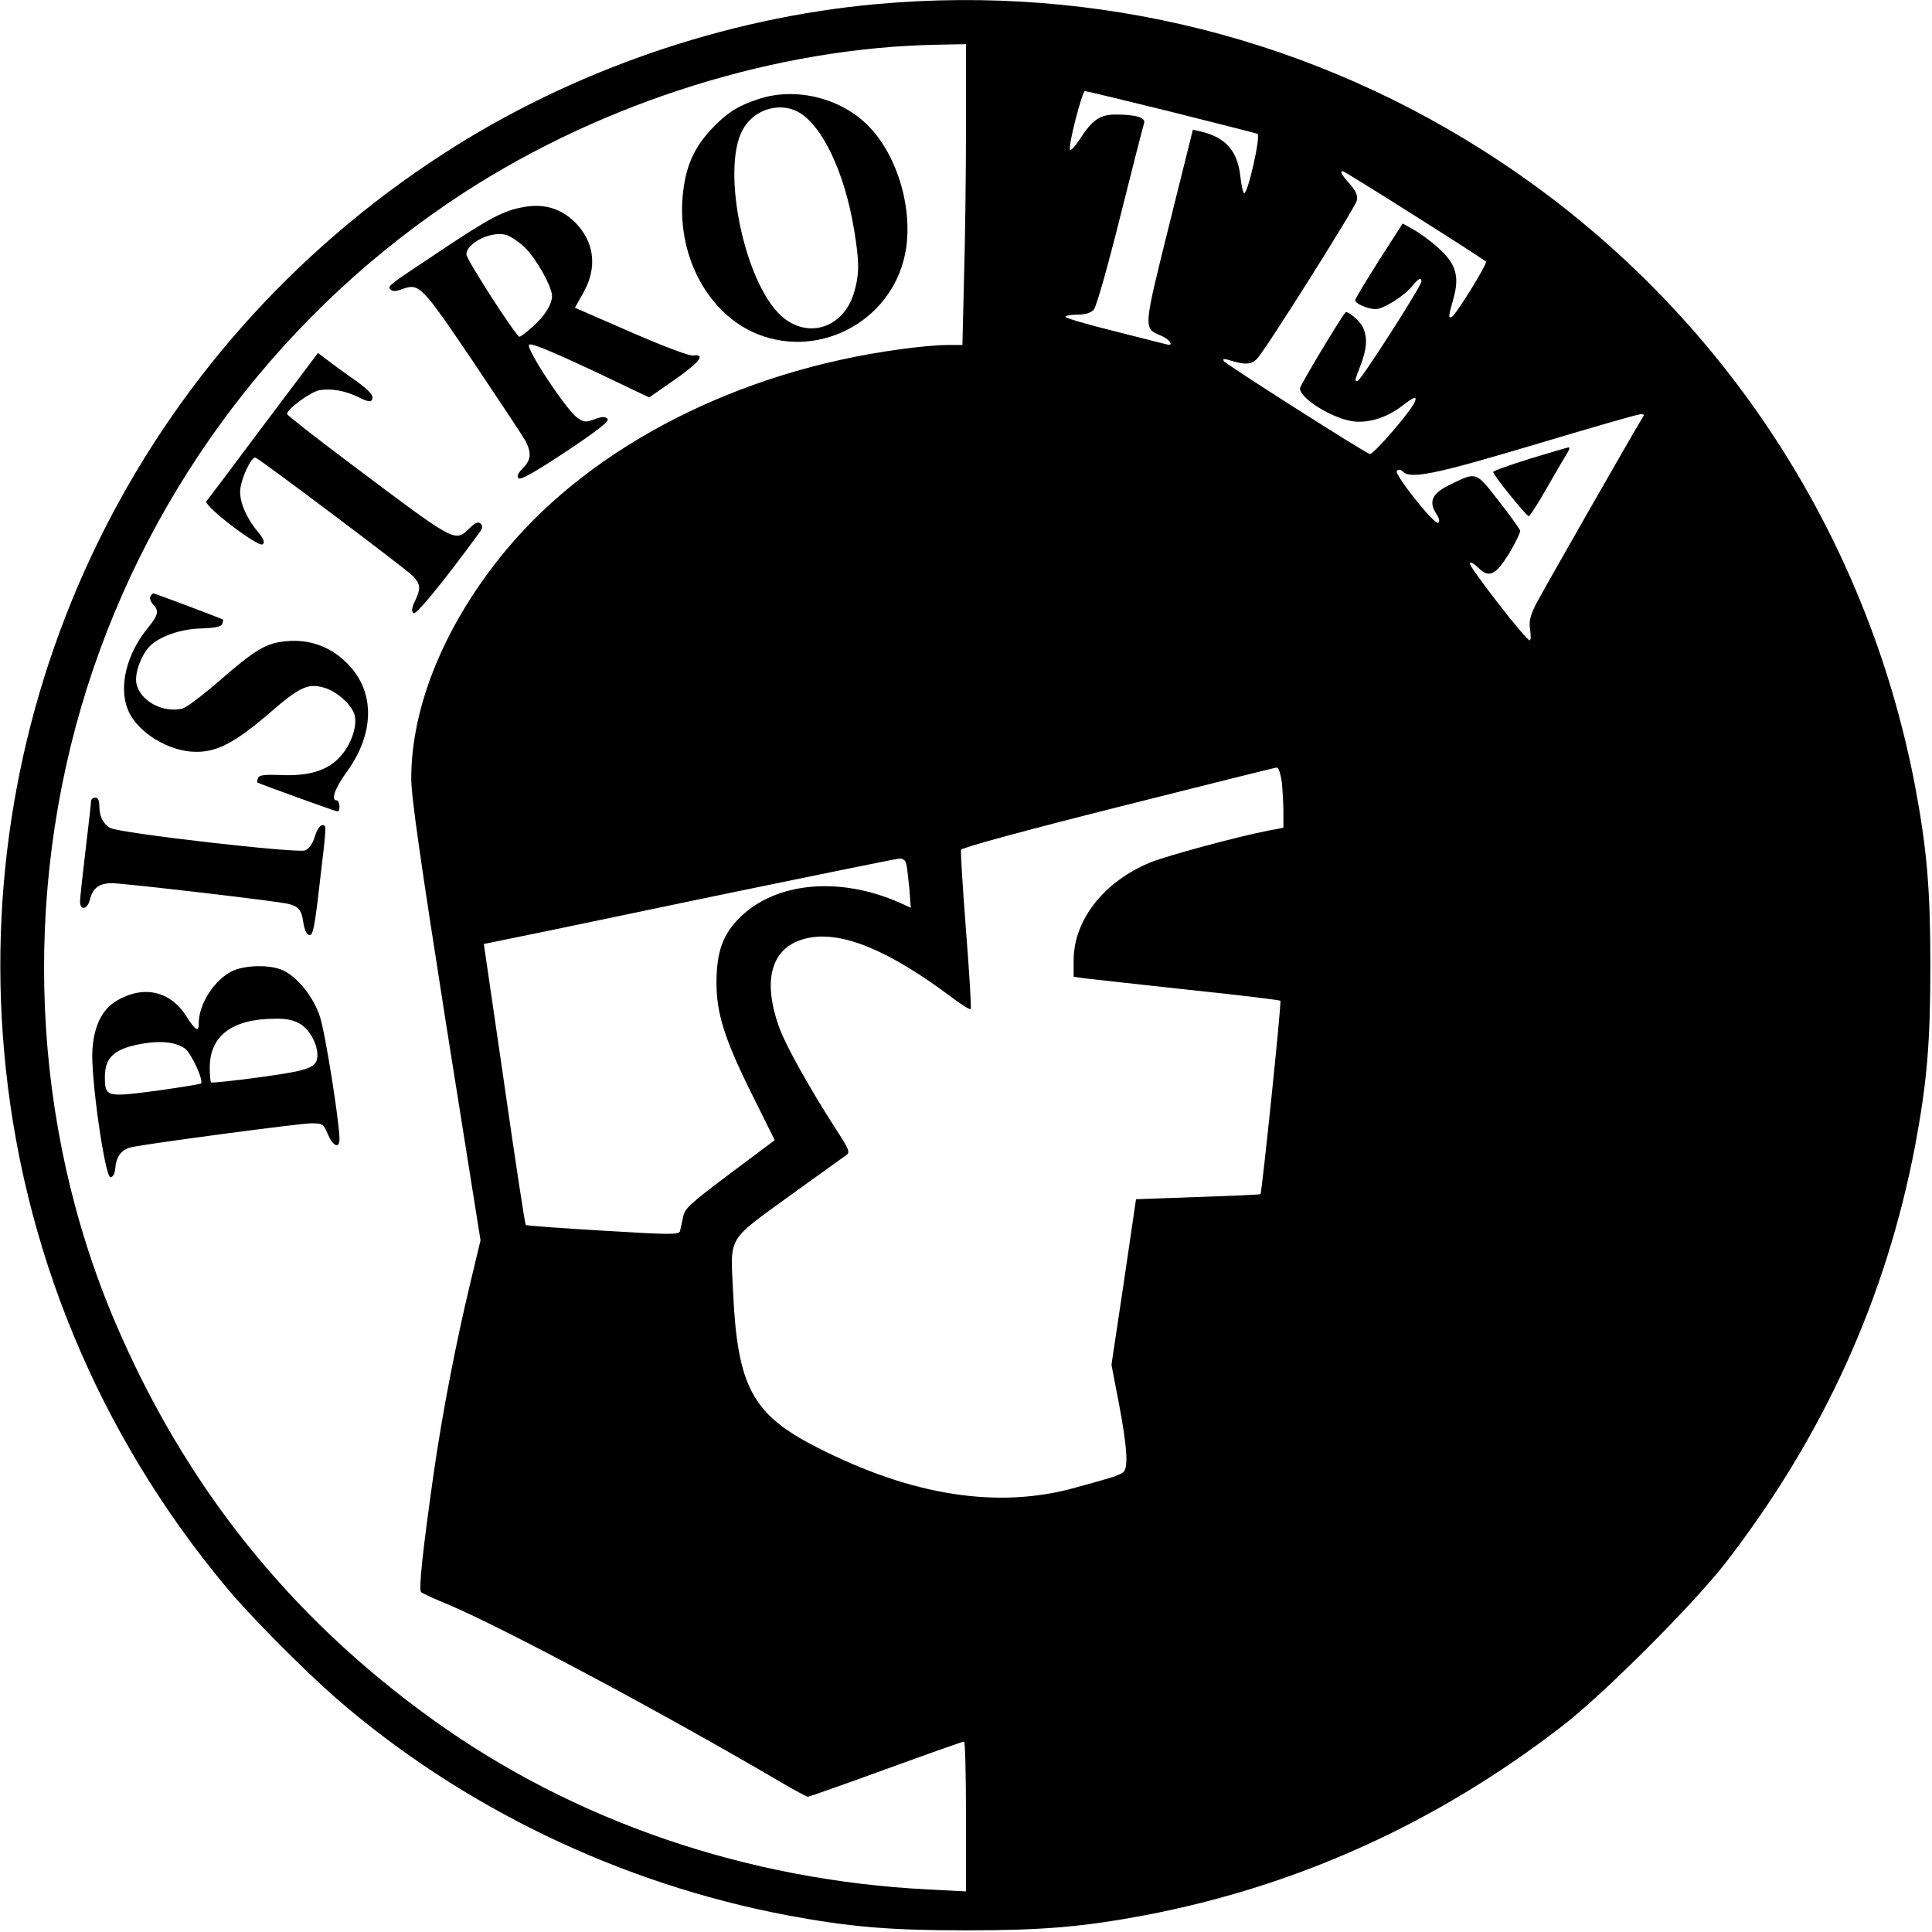 <?xml version="1.0" standalone="no"?>
<!DOCTYPE svg PUBLIC "-//W3C//DTD SVG 20010904//EN"
 "http://www.w3.org/TR/2001/REC-SVG-20010904/DTD/svg10.dtd">
<svg version="1.0" xmlns="http://www.w3.org/2000/svg"
 width="700pt" height="700pt" viewBox="0 0 700 700"
 preserveAspectRatio="xMidYMid meet">
<g transform="translate(0,700) scale(0.1,-0.1)"
fill="#000000" stroke="none">
<path d="M3174 6985 c-549 -50 -1105 -242 -1569 -543 -1097 -710 -1705 -1954
-1590 -3252 63 -713 341 -1384 804 -1940 84 -102 285 -304 401 -405 455 -394
1026 -669 1630 -784 229 -43 374 -55 650 -55 276 0 421 12 650 55 550 105
1056 334 1510 685 150 115 480 446 594 594 354 459 580 959 685 1510 43 229
55 374 55 650 0 276 -12 421 -55 650 -177 930 -716 1742 -1504 2265 -669 444
-1459 643 -2261 570z m326 -442 c0 -164 -3 -409 -7 -545 l-6 -248 -58 0 c-32
0 -109 -7 -171 -16 -582 -79 -1108 -348 -1422 -724 -221 -265 -346 -565 -346
-831 0 -65 34 -302 125 -881 l126 -792 -35 -146 c-55 -229 -103 -478 -135
-700 -40 -283 -55 -421 -45 -429 5 -4 50 -25 99 -45 195 -82 780 -394 1202
-642 51 -30 96 -54 100 -54 4 0 132 45 283 100 151 55 278 100 283 100 4 0 7
-122 7 -272 l0 -271 -135 7 c-659 33 -1284 247 -1795 614 -521 374 -900 849
-1153 1442 -304 713 -340 1546 -101 2300 234 736 718 1372 1365 1792 509 330
1137 526 1717 536 l102 2 0 -297z m743 52 c166 -42 307 -77 313 -80 13 -4 -34
-215 -48 -215 -4 0 -10 27 -14 61 -10 93 -54 142 -145 163 l-27 6 -86 -346
c-94 -378 -94 -373 -30 -400 32 -13 49 -39 22 -32 -7 2 -93 23 -190 48 -98 24
-178 48 -178 52 0 4 20 8 43 8 29 0 49 6 60 18 9 9 52 161 96 338 44 176 83
328 86 337 8 20 -28 32 -102 32 -58 0 -86 -19 -133 -93 -16 -24 -31 -39 -33
-35 -8 13 44 213 54 213 5 0 146 -34 312 -75z m882 -376 c140 -88 257 -164
259 -167 5 -9 -111 -196 -124 -200 -13 -5 -13 -2 6 66 23 81 9 127 -55 184
-26 24 -66 53 -89 66 l-40 22 -86 -134 c-47 -74 -86 -139 -86 -144 0 -12 46
-32 74 -32 28 0 106 49 133 84 22 27 33 33 33 16 0 -16 -220 -360 -231 -360
-12 0 -12 -4 11 58 23 59 25 100 8 136 -10 23 -56 62 -63 54 -20 -23 -165
-265 -165 -275 0 -36 113 -107 189 -119 55 -9 124 12 178 53 48 37 58 40 49
17 -12 -32 -151 -193 -163 -189 -22 7 -523 326 -529 337 -5 8 1 9 17 4 60 -19
84 -18 105 6 33 36 353 544 360 571 4 18 -2 33 -25 60 -30 33 -37 47 -26 47 3
0 120 -72 260 -161z m821 -741 c-35 -57 -356 -619 -381 -667 -21 -43 -26 -63
-21 -93 3 -21 3 -38 -2 -38 -13 0 -223 270 -217 280 3 5 17 -3 30 -16 40 -40
63 -29 113 51 23 39 41 76 40 82 -2 7 -37 56 -78 108 -84 108 -79 107 -180 57
-62 -30 -75 -61 -45 -105 10 -16 12 -28 6 -31 -14 -9 -161 177 -150 188 6 6
13 6 21 -2 29 -29 112 -12 478 97 201 60 373 110 383 110 16 1 16 -1 3 -21z
m-1302 -1310 c3 -29 6 -79 6 -110 l0 -57 -57 -11 c-113 -22 -363 -90 -423
-114 -170 -69 -280 -209 -280 -356 l0 -59 43 -6 c23 -3 190 -21 372 -41 181
-19 331 -37 334 -40 5 -5 -67 -695 -72 -701 -2 -1 -104 -6 -227 -10 l-224 -8
-44 -300 -45 -300 27 -140 c29 -153 35 -230 17 -248 -6 -6 -30 -17 -54 -23
-23 -7 -76 -22 -117 -33 -282 -80 -596 -31 -940 145 -234 119 -288 219 -304
564 -10 203 -22 182 199 343 105 75 198 143 209 150 17 12 15 18 -36 97 -94
146 -176 293 -202 360 -67 179 -32 300 95 330 125 30 298 -41 532 -217 33 -25
61 -42 64 -39 3 3 -5 131 -17 285 -12 154 -20 285 -18 292 3 8 228 69 569 155
310 78 569 143 575 143 6 1 14 -23 18 -51z m-1360 -300 c3 -13 7 -53 11 -90
l5 -67 -42 19 c-216 95 -445 74 -575 -52 -63 -61 -86 -124 -87 -233 -1 -116
28 -209 134 -421 l77 -155 -163 -122 c-145 -109 -164 -126 -169 -157 -4 -19
-9 -42 -11 -50 -3 -14 -33 -14 -279 1 -152 9 -278 18 -280 21 -3 2 -38 232
-78 511 l-74 507 31 6 c17 3 351 72 741 154 391 81 720 148 732 149 16 1 24
-6 27 -21z"/>
<path d="M2748 6641 c-77 -25 -118 -52 -177 -116 -64 -71 -92 -144 -99 -255
-11 -205 92 -396 253 -472 229 -107 502 31 554 280 32 155 -24 354 -131 464
-100 103 -265 144 -400 99z m141 -45 c89 -46 172 -221 206 -431 19 -115 19
-159 -1 -226 -38 -128 -168 -169 -263 -84 -134 121 -219 532 -140 675 39 72
129 101 198 66z"/>
<path d="M1893 6249 c-70 -13 -121 -40 -299 -159 -196 -130 -191 -127 -178
-140 6 -6 20 -6 40 2 63 23 70 16 258 -262 96 -143 182 -273 191 -289 21 -43
19 -68 -11 -98 -18 -18 -22 -29 -15 -36 7 -7 59 22 172 97 119 79 158 111 150
119 -8 8 -21 8 -47 -2 -32 -12 -39 -11 -63 6 -40 29 -187 251 -174 264 7 7 77
-22 223 -90 l212 -101 92 64 c90 63 115 94 67 88 -14 -2 -107 33 -226 85
l-202 88 31 55 c51 91 40 183 -30 254 -53 52 -115 70 -191 55z m9 -146 c41
-40 98 -142 98 -175 0 -31 -26 -72 -69 -111 -23 -20 -44 -37 -49 -37 -12 1
-192 279 -192 298 0 42 90 86 144 71 16 -5 47 -26 68 -46z"/>
<path d="M954 5458 c-108 -145 -201 -268 -206 -274 -12 -16 190 -170 204 -156
8 8 3 20 -16 43 -41 49 -66 104 -66 147 0 41 40 129 56 124 19 -8 549 -406
571 -430 27 -30 28 -43 7 -89 -12 -24 -14 -37 -6 -45 8 -8 103 106 241 295 10
14 10 22 2 30 -8 8 -18 4 -39 -16 -55 -53 -45 -58 -444 242 -120 90 -218 167
-218 171 0 18 85 80 117 86 42 8 96 -2 144 -26 20 -11 39 -16 43 -13 15 15 2
33 -61 78 -38 26 -82 59 -99 72 l-32 24 -198 -263z"/>
<path d="M545 4839 c-4 -5 0 -18 9 -28 23 -25 20 -39 -19 -87 -77 -94 -106
-214 -71 -297 33 -80 148 -151 246 -151 76 -1 142 34 260 135 115 100 145 114
202 98 47 -12 104 -63 113 -101 10 -40 -13 -106 -52 -149 -46 -51 -114 -72
-218 -67 -57 2 -76 0 -80 -11 -3 -8 -4 -15 -3 -16 8 -5 284 -105 291 -105 11
0 8 40 -3 40 -22 0 -7 43 34 100 108 147 106 304 -6 406 -58 54 -131 78 -209
71 -74 -6 -114 -30 -248 -147 -58 -50 -115 -93 -129 -97 -72 -18 -156 28 -168
92 -6 36 16 98 47 132 35 37 115 65 190 66 48 2 70 6 74 16 3 8 4 15 3 16 -5
4 -247 95 -252 95 -3 0 -8 -5 -11 -11z"/>
<path d="M330 4098 c0 -7 -9 -87 -20 -178 -11 -91 -20 -175 -20 -187 0 -32 26
-29 35 5 11 45 34 62 81 62 42 0 600 -65 639 -75 37 -9 48 -23 54 -67 4 -27
12 -44 22 -46 13 -2 19 28 37 185 26 220 26 213 9 213 -8 0 -19 -18 -26 -40
-7 -25 -21 -45 -35 -51 -25 -12 -671 62 -706 81 -26 14 -40 42 -40 79 0 21 -5
31 -15 31 -8 0 -15 -6 -15 -12z"/>
<path d="M838 3480 c-65 -35 -118 -119 -118 -189 0 -32 -12 -25 -45 27 -58 92
-155 113 -251 57 -53 -31 -83 -90 -89 -176 -8 -92 45 -464 65 -464 10 0 16 13
18 35 4 42 24 67 61 74 66 14 609 86 648 86 42 0 45 -2 61 -40 19 -44 42 -53
42 -17 0 61 -52 388 -71 444 -23 70 -80 142 -133 167 -47 22 -141 20 -188 -4z
m250 -190 c34 -21 62 -72 62 -113 0 -45 -26 -55 -208 -80 -95 -13 -174 -21
-177 -19 -3 3 -5 27 -5 54 0 115 81 176 235 177 43 1 69 -5 93 -19z m-418 -89
c23 -17 69 -116 58 -127 -3 -2 -75 -14 -161 -26 -182 -24 -187 -23 -187 51 0
73 38 104 145 121 64 10 113 3 145 -19z"/>
<path d="M5543 5338 c-73 -23 -133 -44 -133 -48 0 -11 120 -160 129 -160 4 0
34 46 66 103 32 56 65 112 73 125 8 12 10 22 6 21 -5 0 -69 -19 -141 -41z"/>
</g>
</svg>
